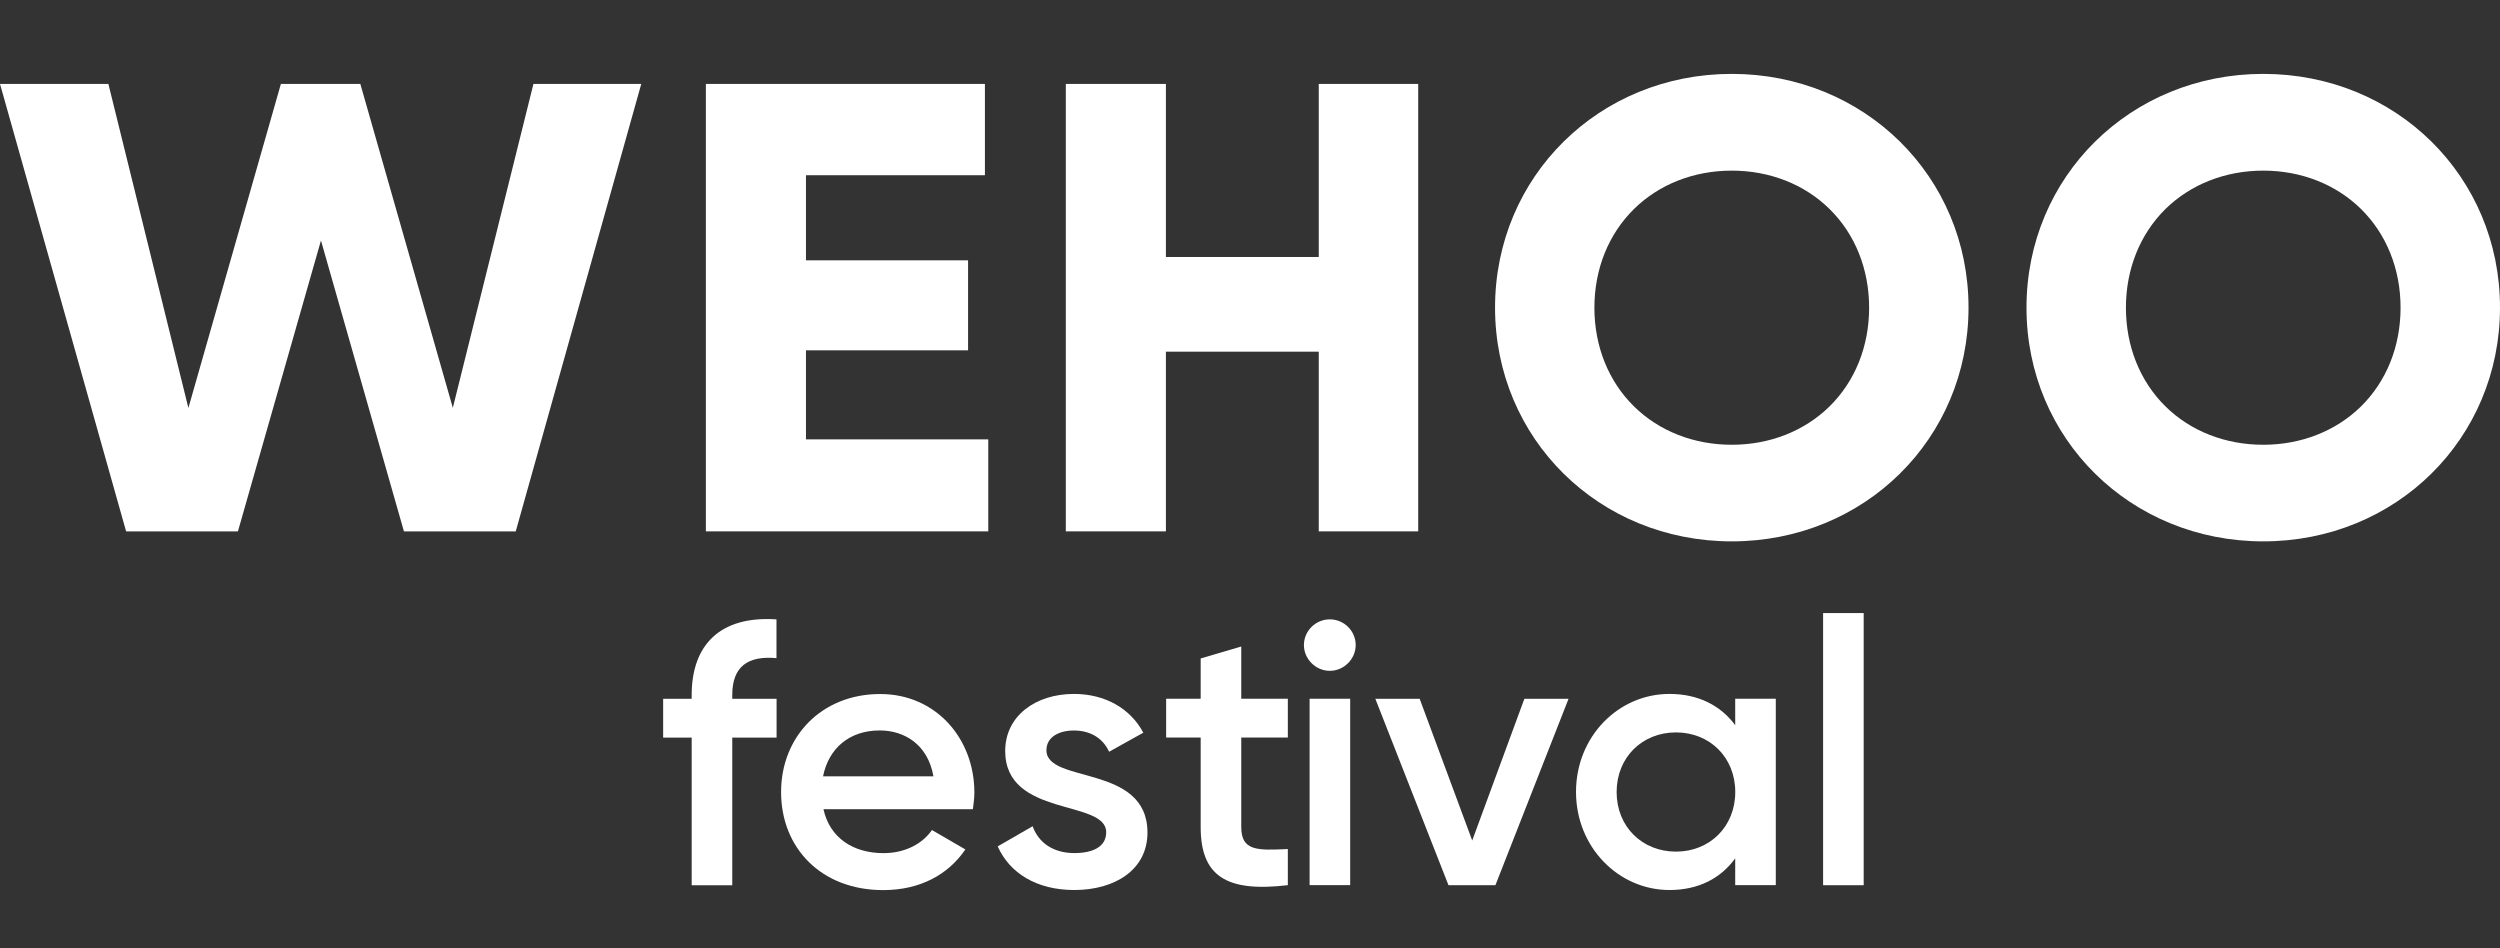 <svg width="203" height="77" viewBox="0 0 203 77" fill="none" xmlns="http://www.w3.org/2000/svg">
<rect x="0" y="0" width="203" height="77" fill="#333333" stroke="none"/>
<g clip-path="url(#clip0_2103_3359)">
<path d="M52.071 6.815H43.315L36.77 33.117L29.259 6.815H22.808L15.297 33.129L8.801 6.815H0L10.241 43.151H19.318L26.062 19.528L32.801 43.151H41.878L52.071 6.815Z" fill="white"/>
<path d="M65.445 28.446H78.607V21.139H65.445V14.229H79.975V6.815H57.317V43.147H80.247V35.677H65.445V28.446Z" fill="white"/>
<path d="M107.083 20.867H94.671V6.815H86.544V43.147H94.671V28.556H107.083V43.147H115.158V6.815H107.083V20.867Z" fill="white"/>
<path d="M140.619 43.959C151.396 43.959 159.844 35.62 159.844 24.973C159.844 14.334 151.396 6 140.619 6C129.842 6 121.398 14.338 121.398 24.981C121.398 35.624 129.838 43.959 140.619 43.959ZM140.619 13.855C143.695 13.855 146.511 14.959 148.556 16.968C150.633 19.009 151.773 21.849 151.773 24.985C151.773 28.122 150.633 30.962 148.556 33.003C146.511 35.008 143.695 36.115 140.619 36.115C137.543 36.115 134.728 35.012 132.683 33.003C130.609 30.962 129.465 28.122 129.465 24.985C129.465 21.849 130.609 19.009 132.683 16.968C134.728 14.959 137.548 13.855 140.619 13.855Z" fill="white"/>
<path d="M183.776 43.959C194.552 43.959 203 35.62 203 24.973C203 14.334 194.561 6 183.776 6C172.999 6 164.551 14.338 164.551 24.981C164.551 35.624 172.999 43.959 183.776 43.959ZM183.776 13.855C186.847 13.855 189.667 14.959 191.712 16.968C193.786 19.009 194.926 21.849 194.926 24.985C194.926 28.122 193.786 30.962 191.712 33.003C189.667 35.008 186.851 36.115 183.776 36.115C180.7 36.115 177.88 35.012 175.839 33.003C173.766 30.962 172.625 28.122 172.625 24.985C172.625 21.849 173.77 19.009 175.839 16.968C177.888 14.959 180.708 13.855 183.776 13.855Z" fill="white"/>
<path d="M59.459 56.44V56.744H63.058V59.893H59.459V71.883H56.164V59.893H53.848V56.744H56.164V56.44C56.164 52.354 58.481 49.989 63.05 50.293V53.441C60.737 53.23 59.459 54.107 59.459 56.44Z" fill="white"/>
<path d="M75.795 63.037C75.337 60.432 73.418 59.312 71.433 59.312C68.966 59.312 67.287 60.765 66.832 63.037H75.795ZM71.742 69.274C73.572 69.274 74.943 68.458 75.674 67.399L78.388 68.974C76.988 71.031 74.7 72.276 71.713 72.276C66.682 72.276 63.424 68.856 63.424 64.315C63.424 59.836 66.686 56.355 71.47 56.355C76.01 56.355 79.118 59.986 79.118 64.344C79.118 64.798 79.058 65.281 78.997 65.707H66.865C67.384 68.061 69.303 69.274 71.742 69.274Z" fill="white"/>
<path d="M93.174 67.606C93.174 70.633 90.525 72.269 87.23 72.269C84.183 72.269 81.983 70.905 81.014 68.726L83.85 67.091C84.337 68.454 85.554 69.27 87.234 69.27C88.699 69.27 89.823 68.787 89.823 67.578C89.823 64.884 81.622 66.397 81.622 60.98C81.622 58.136 84.089 56.347 87.201 56.347C89.701 56.347 91.77 57.495 92.837 59.495L90.062 61.041C89.514 59.861 88.447 59.317 87.197 59.317C86.008 59.317 84.97 59.832 84.97 60.92C84.974 63.671 93.174 62.011 93.174 67.606Z" fill="white"/>
<path d="M100.79 59.889V67.156C100.79 69.096 102.072 69.063 104.572 68.941V71.875C99.512 72.48 97.495 71.088 97.495 67.152V59.885H94.691V56.736H97.495V53.466L100.79 52.496V56.736H104.572V59.885H100.79V59.889Z" fill="white"/>
<path d="M106.34 56.739H109.635V71.874H106.34V56.739ZM105.878 52.382C105.878 51.233 106.823 50.292 107.98 50.292C109.136 50.292 110.082 51.229 110.082 52.382C110.082 53.502 109.136 54.471 107.98 54.471C106.827 54.471 105.878 53.502 105.878 52.382Z" fill="white"/>
<path d="M123.78 56.74L119.544 68.248L115.276 56.74H111.677L117.617 71.879H121.427L127.367 56.74H123.78Z" fill="white"/>
<path d="M140.903 64.312C140.903 61.496 138.834 59.471 136.087 59.471C133.344 59.471 131.27 61.5 131.27 64.312C131.27 67.124 133.34 69.152 136.087 69.152C138.83 69.152 140.903 67.124 140.903 64.312ZM144.194 56.74V71.875H140.899V69.696C139.743 71.299 137.945 72.269 135.563 72.269C131.417 72.269 127.972 68.787 127.972 64.308C127.972 59.796 131.417 56.347 135.563 56.347C137.937 56.347 139.743 57.316 140.899 58.887V56.736H144.194V56.74Z" fill="white"/>
<path d="M151.331 49.781H148.036V71.879H151.331V49.781Z" fill="white"/>
</g>
<defs>
<clipPath id="clip0_2103_3359">
<rect width="203" height="66.276" fill="white" transform="translate(0 6)"/>
</clipPath>
</defs>
</svg>
